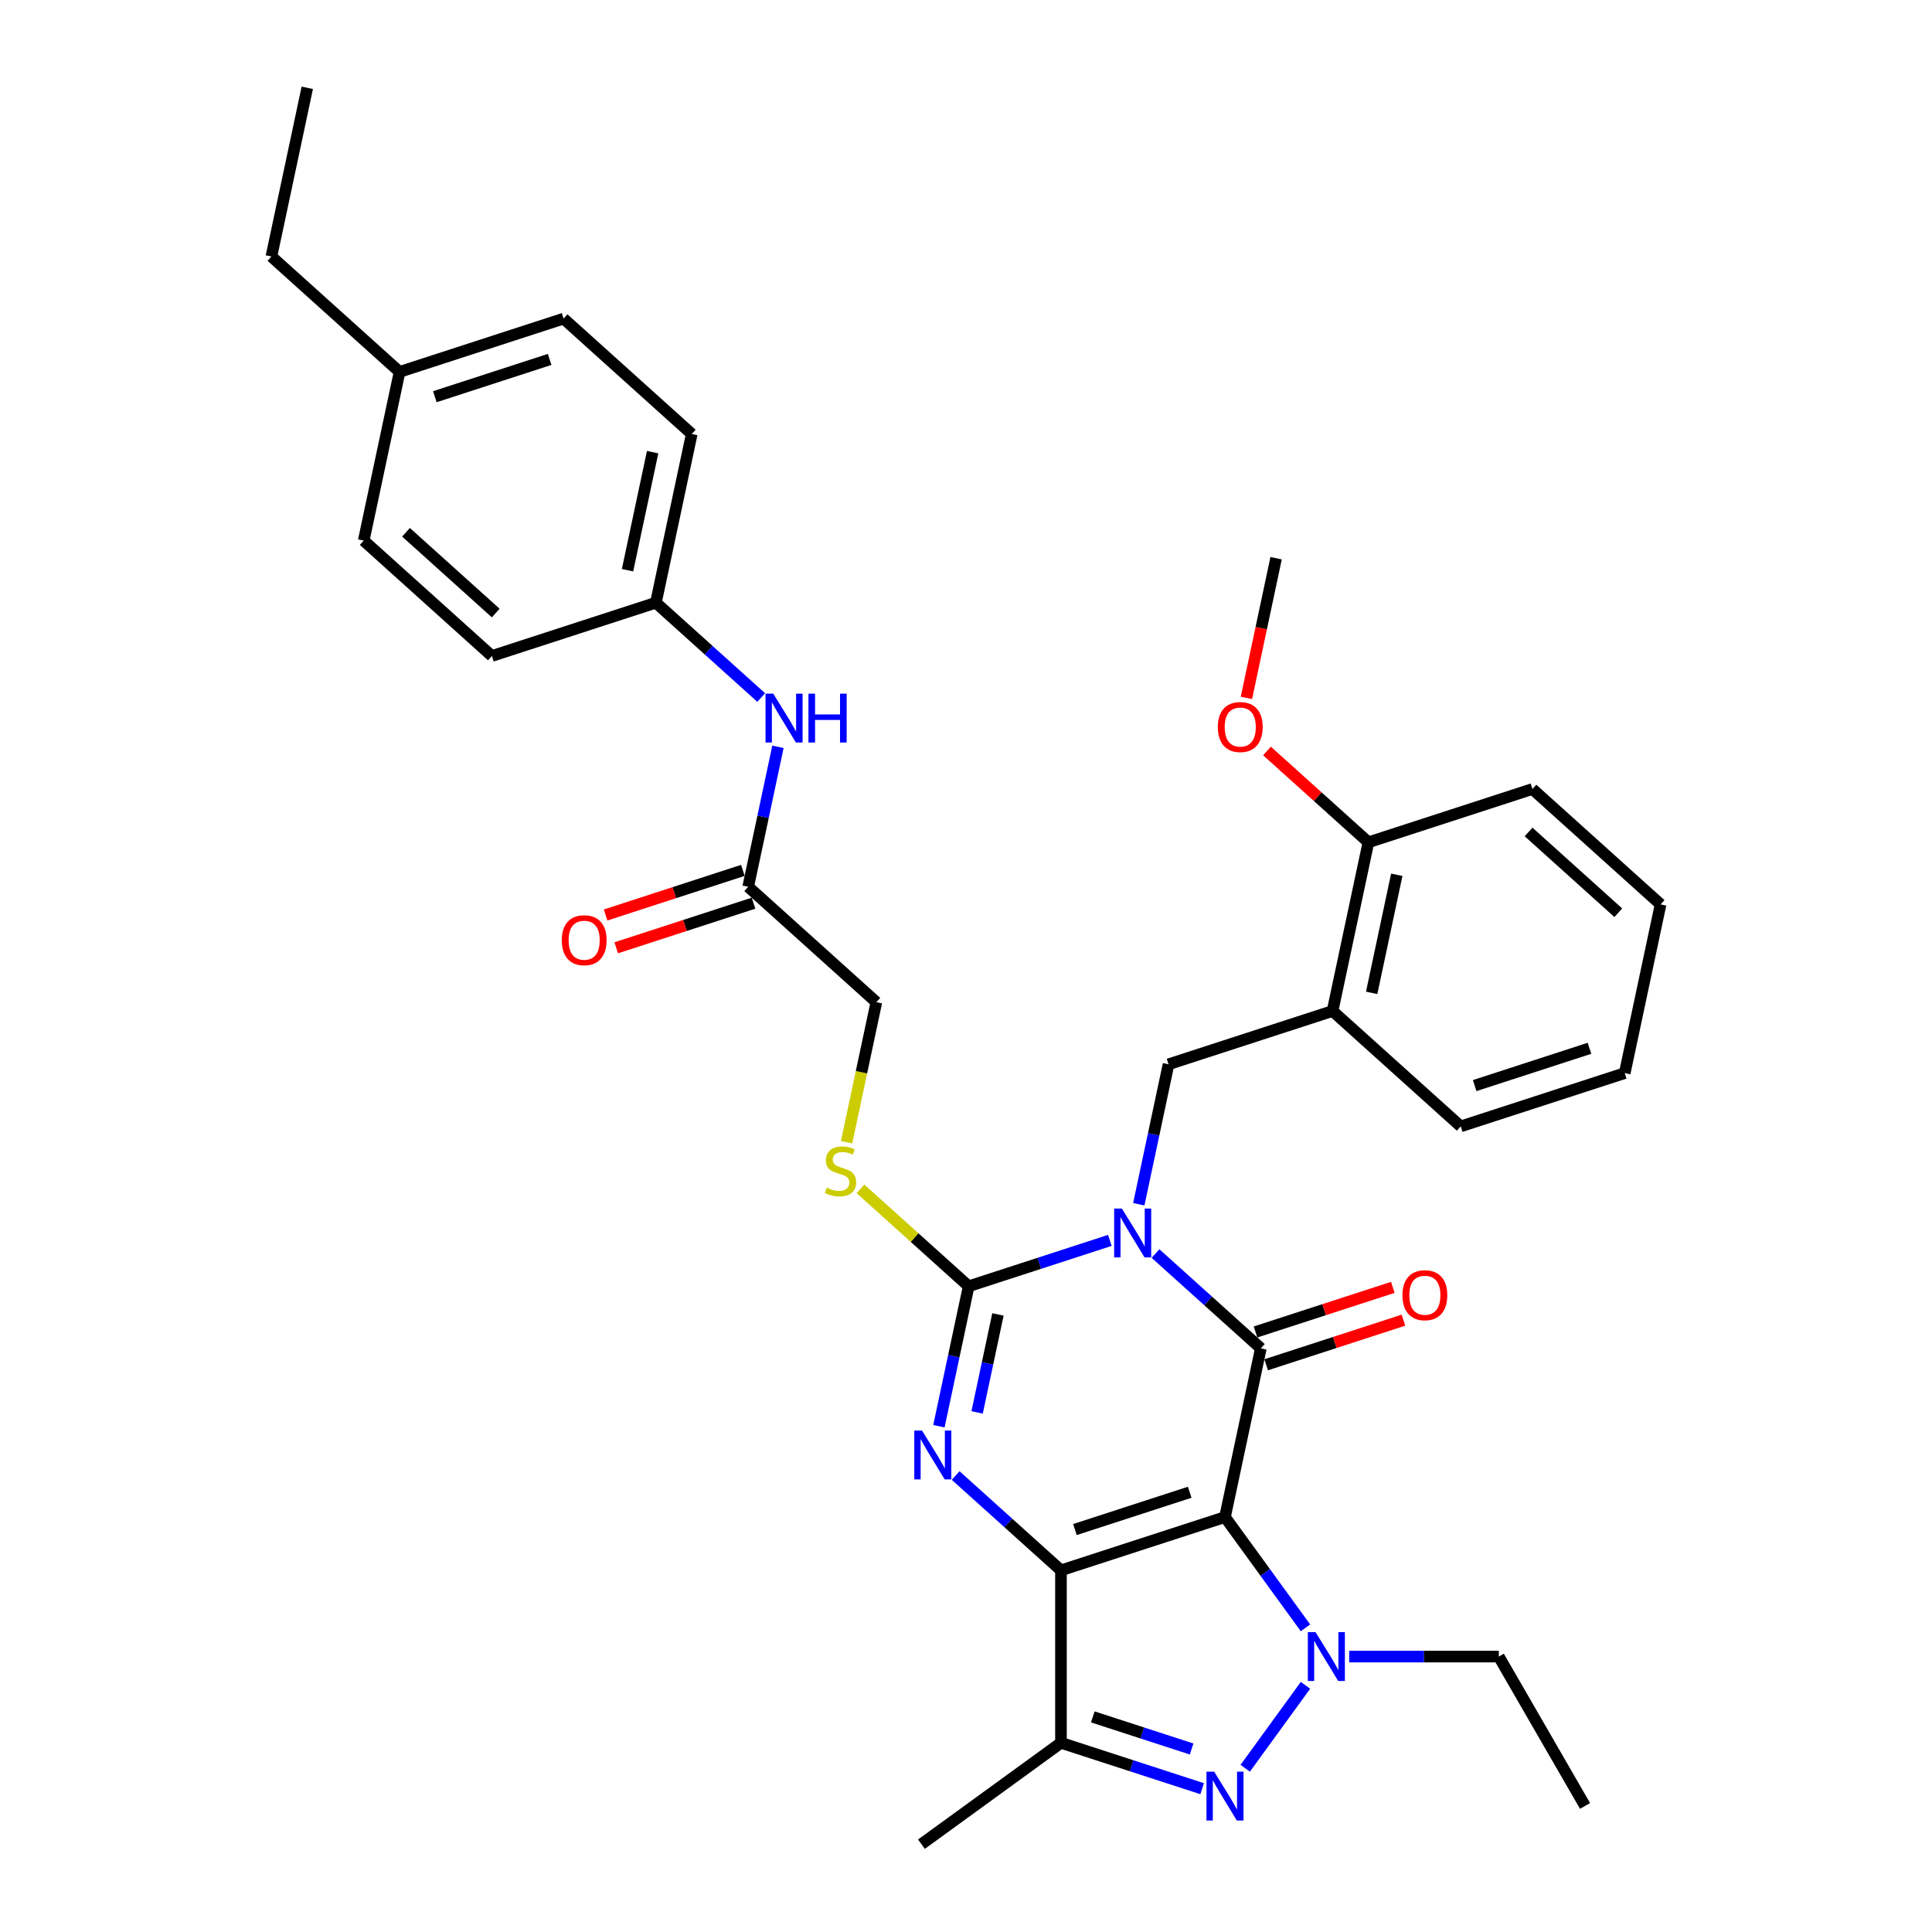 <?xml version='1.0' encoding='iso-8859-1'?>
<svg version='1.1' baseProfile='full'
              xmlns='http://www.w3.org/2000/svg'
                      xmlns:rdkit='http://www.rdkit.org/xml'
                      xmlns:xlink='http://www.w3.org/1999/xlink'
                  xml:space='preserve'
width='1000px' height='1000px' viewBox='0 0 1000 1000'>
<!-- END OF HEADER -->
<rect style='opacity:1.0;fill:#FFFFFF;stroke:none' width='1000' height='1000' x='0' y='0'> </rect>
<path class='bond-1' d='M 634.052,785.229 L 549.157,812.813' style='fill:none;fill-rule:evenodd;stroke:#000000;stroke-width:6px;stroke-linecap:butt;stroke-linejoin:miter;stroke-opacity:1' />
<path class='bond-1' d='M 615.801,772.388 L 556.374,791.697' style='fill:none;fill-rule:evenodd;stroke:#000000;stroke-width:6px;stroke-linecap:butt;stroke-linejoin:miter;stroke-opacity:1' />
<path class='bond-2' d='M 634.052,785.229 L 652.611,697.916' style='fill:none;fill-rule:evenodd;stroke:#000000;stroke-width:6px;stroke-linecap:butt;stroke-linejoin:miter;stroke-opacity:1' />
<path class='bond-5' d='M 634.052,785.229 L 654.883,813.902' style='fill:none;fill-rule:evenodd;stroke:#000000;stroke-width:6px;stroke-linecap:butt;stroke-linejoin:miter;stroke-opacity:1' />
<path class='bond-5' d='M 654.883,813.902 L 675.715,842.574' style='fill:none;fill-rule:evenodd;stroke:#0000FF;stroke-width:6px;stroke-linecap:butt;stroke-linejoin:miter;stroke-opacity:1' />
<path class='bond-0' d='M 598.093,648.828 L 625.352,673.372' style='fill:none;fill-rule:evenodd;stroke:#0000FF;stroke-width:6px;stroke-linecap:butt;stroke-linejoin:miter;stroke-opacity:1' />
<path class='bond-0' d='M 625.352,673.372 L 652.611,697.916' style='fill:none;fill-rule:evenodd;stroke:#000000;stroke-width:6px;stroke-linecap:butt;stroke-linejoin:miter;stroke-opacity:1' />
<path class='bond-3' d='M 574.456,642.027 L 537.918,653.899' style='fill:none;fill-rule:evenodd;stroke:#0000FF;stroke-width:6px;stroke-linecap:butt;stroke-linejoin:miter;stroke-opacity:1' />
<path class='bond-3' d='M 537.918,653.899 L 501.379,665.771' style='fill:none;fill-rule:evenodd;stroke:#000000;stroke-width:6px;stroke-linecap:butt;stroke-linejoin:miter;stroke-opacity:1' />
<path class='bond-8' d='M 589.436,623.315 L 597.135,587.094' style='fill:none;fill-rule:evenodd;stroke:#0000FF;stroke-width:6px;stroke-linecap:butt;stroke-linejoin:miter;stroke-opacity:1' />
<path class='bond-8' d='M 597.135,587.094 L 604.834,550.873' style='fill:none;fill-rule:evenodd;stroke:#000000;stroke-width:6px;stroke-linecap:butt;stroke-linejoin:miter;stroke-opacity:1' />
<path class='bond-4' d='M 549.157,812.813 L 521.898,788.269' style='fill:none;fill-rule:evenodd;stroke:#000000;stroke-width:6px;stroke-linecap:butt;stroke-linejoin:miter;stroke-opacity:1' />
<path class='bond-4' d='M 521.898,788.269 L 494.639,763.725' style='fill:none;fill-rule:evenodd;stroke:#0000FF;stroke-width:6px;stroke-linecap:butt;stroke-linejoin:miter;stroke-opacity:1' />
<path class='bond-7' d='M 549.157,812.813 L 549.157,902.077' style='fill:none;fill-rule:evenodd;stroke:#000000;stroke-width:6px;stroke-linecap:butt;stroke-linejoin:miter;stroke-opacity:1' />
<path class='bond-11' d='M 655.369,706.405 L 690.899,694.861' style='fill:none;fill-rule:evenodd;stroke:#000000;stroke-width:6px;stroke-linecap:butt;stroke-linejoin:miter;stroke-opacity:1' />
<path class='bond-11' d='M 690.899,694.861 L 726.428,683.317' style='fill:none;fill-rule:evenodd;stroke:#FF0000;stroke-width:6px;stroke-linecap:butt;stroke-linejoin:miter;stroke-opacity:1' />
<path class='bond-11' d='M 649.852,689.426 L 685.382,677.882' style='fill:none;fill-rule:evenodd;stroke:#000000;stroke-width:6px;stroke-linecap:butt;stroke-linejoin:miter;stroke-opacity:1' />
<path class='bond-11' d='M 685.382,677.882 L 720.912,666.338' style='fill:none;fill-rule:evenodd;stroke:#FF0000;stroke-width:6px;stroke-linecap:butt;stroke-linejoin:miter;stroke-opacity:1' />
<path class='bond-10' d='M 501.379,665.771 L 473.38,640.56' style='fill:none;fill-rule:evenodd;stroke:#000000;stroke-width:6px;stroke-linecap:butt;stroke-linejoin:miter;stroke-opacity:1' />
<path class='bond-10' d='M 473.38,640.56 L 445.38,615.349' style='fill:none;fill-rule:evenodd;stroke:#CCCC00;stroke-width:6px;stroke-linecap:butt;stroke-linejoin:miter;stroke-opacity:1' />
<path class='bond-35' d='M 501.379,665.771 L 493.68,701.992' style='fill:none;fill-rule:evenodd;stroke:#000000;stroke-width:6px;stroke-linecap:butt;stroke-linejoin:miter;stroke-opacity:1' />
<path class='bond-35' d='M 493.68,701.992 L 485.981,738.213' style='fill:none;fill-rule:evenodd;stroke:#0000FF;stroke-width:6px;stroke-linecap:butt;stroke-linejoin:miter;stroke-opacity:1' />
<path class='bond-35' d='M 516.532,680.349 L 511.143,705.703' style='fill:none;fill-rule:evenodd;stroke:#000000;stroke-width:6px;stroke-linecap:butt;stroke-linejoin:miter;stroke-opacity:1' />
<path class='bond-35' d='M 511.143,705.703 L 505.754,731.058' style='fill:none;fill-rule:evenodd;stroke:#0000FF;stroke-width:6px;stroke-linecap:butt;stroke-linejoin:miter;stroke-opacity:1' />
<path class='bond-6' d='M 675.715,872.317 L 644.523,915.25' style='fill:none;fill-rule:evenodd;stroke:#0000FF;stroke-width:6px;stroke-linecap:butt;stroke-linejoin:miter;stroke-opacity:1' />
<path class='bond-17' d='M 698.338,857.445 L 737.061,857.445' style='fill:none;fill-rule:evenodd;stroke:#0000FF;stroke-width:6px;stroke-linecap:butt;stroke-linejoin:miter;stroke-opacity:1' />
<path class='bond-17' d='M 737.061,857.445 L 775.784,857.445' style='fill:none;fill-rule:evenodd;stroke:#000000;stroke-width:6px;stroke-linecap:butt;stroke-linejoin:miter;stroke-opacity:1' />
<path class='bond-34' d='M 622.233,925.821 L 585.695,913.949' style='fill:none;fill-rule:evenodd;stroke:#0000FF;stroke-width:6px;stroke-linecap:butt;stroke-linejoin:miter;stroke-opacity:1' />
<path class='bond-34' d='M 585.695,913.949 L 549.157,902.077' style='fill:none;fill-rule:evenodd;stroke:#000000;stroke-width:6px;stroke-linecap:butt;stroke-linejoin:miter;stroke-opacity:1' />
<path class='bond-34' d='M 616.788,905.281 L 591.212,896.97' style='fill:none;fill-rule:evenodd;stroke:#0000FF;stroke-width:6px;stroke-linecap:butt;stroke-linejoin:miter;stroke-opacity:1' />
<path class='bond-34' d='M 591.212,896.97 L 565.635,888.66' style='fill:none;fill-rule:evenodd;stroke:#000000;stroke-width:6px;stroke-linecap:butt;stroke-linejoin:miter;stroke-opacity:1' />
<path class='bond-19' d='M 549.157,902.077 L 476.94,954.545' style='fill:none;fill-rule:evenodd;stroke:#000000;stroke-width:6px;stroke-linecap:butt;stroke-linejoin:miter;stroke-opacity:1' />
<path class='bond-9' d='M 604.834,550.873 L 689.729,523.289' style='fill:none;fill-rule:evenodd;stroke:#000000;stroke-width:6px;stroke-linecap:butt;stroke-linejoin:miter;stroke-opacity:1' />
<path class='bond-14' d='M 689.729,523.289 L 708.288,435.976' style='fill:none;fill-rule:evenodd;stroke:#000000;stroke-width:6px;stroke-linecap:butt;stroke-linejoin:miter;stroke-opacity:1' />
<path class='bond-14' d='M 709.975,513.904 L 722.967,452.784' style='fill:none;fill-rule:evenodd;stroke:#000000;stroke-width:6px;stroke-linecap:butt;stroke-linejoin:miter;stroke-opacity:1' />
<path class='bond-26' d='M 689.729,523.289 L 756.065,583.018' style='fill:none;fill-rule:evenodd;stroke:#000000;stroke-width:6px;stroke-linecap:butt;stroke-linejoin:miter;stroke-opacity:1' />
<path class='bond-16' d='M 438.197,591.206 L 445.9,554.967' style='fill:none;fill-rule:evenodd;stroke:#CCCC00;stroke-width:6px;stroke-linecap:butt;stroke-linejoin:miter;stroke-opacity:1' />
<path class='bond-16' d='M 445.9,554.967 L 453.602,518.728' style='fill:none;fill-rule:evenodd;stroke:#000000;stroke-width:6px;stroke-linecap:butt;stroke-linejoin:miter;stroke-opacity:1' />
<path class='bond-12' d='M 387.266,458.999 L 453.602,518.728' style='fill:none;fill-rule:evenodd;stroke:#000000;stroke-width:6px;stroke-linecap:butt;stroke-linejoin:miter;stroke-opacity:1' />
<path class='bond-13' d='M 387.266,458.999 L 394.965,422.778' style='fill:none;fill-rule:evenodd;stroke:#000000;stroke-width:6px;stroke-linecap:butt;stroke-linejoin:miter;stroke-opacity:1' />
<path class='bond-13' d='M 394.965,422.778 L 402.664,386.557' style='fill:none;fill-rule:evenodd;stroke:#0000FF;stroke-width:6px;stroke-linecap:butt;stroke-linejoin:miter;stroke-opacity:1' />
<path class='bond-15' d='M 384.508,450.509 L 348.978,462.053' style='fill:none;fill-rule:evenodd;stroke:#000000;stroke-width:6px;stroke-linecap:butt;stroke-linejoin:miter;stroke-opacity:1' />
<path class='bond-15' d='M 348.978,462.053 L 313.449,473.598' style='fill:none;fill-rule:evenodd;stroke:#FF0000;stroke-width:6px;stroke-linecap:butt;stroke-linejoin:miter;stroke-opacity:1' />
<path class='bond-15' d='M 390.025,467.488 L 354.495,479.032' style='fill:none;fill-rule:evenodd;stroke:#000000;stroke-width:6px;stroke-linecap:butt;stroke-linejoin:miter;stroke-opacity:1' />
<path class='bond-15' d='M 354.495,479.032 L 318.965,490.577' style='fill:none;fill-rule:evenodd;stroke:#FF0000;stroke-width:6px;stroke-linecap:butt;stroke-linejoin:miter;stroke-opacity:1' />
<path class='bond-18' d='M 394.007,361.044 L 366.748,336.5' style='fill:none;fill-rule:evenodd;stroke:#0000FF;stroke-width:6px;stroke-linecap:butt;stroke-linejoin:miter;stroke-opacity:1' />
<path class='bond-18' d='M 366.748,336.5 L 339.489,311.956' style='fill:none;fill-rule:evenodd;stroke:#000000;stroke-width:6px;stroke-linecap:butt;stroke-linejoin:miter;stroke-opacity:1' />
<path class='bond-23' d='M 708.288,435.976 L 682.038,412.34' style='fill:none;fill-rule:evenodd;stroke:#000000;stroke-width:6px;stroke-linecap:butt;stroke-linejoin:miter;stroke-opacity:1' />
<path class='bond-23' d='M 682.038,412.34 L 655.788,388.704' style='fill:none;fill-rule:evenodd;stroke:#FF0000;stroke-width:6px;stroke-linecap:butt;stroke-linejoin:miter;stroke-opacity:1' />
<path class='bond-27' d='M 708.288,435.976 L 793.183,408.391' style='fill:none;fill-rule:evenodd;stroke:#000000;stroke-width:6px;stroke-linecap:butt;stroke-linejoin:miter;stroke-opacity:1' />
<path class='bond-30' d='M 775.784,857.445 L 820.416,934.75' style='fill:none;fill-rule:evenodd;stroke:#000000;stroke-width:6px;stroke-linecap:butt;stroke-linejoin:miter;stroke-opacity:1' />
<path class='bond-21' d='M 339.489,311.956 L 254.594,339.54' style='fill:none;fill-rule:evenodd;stroke:#000000;stroke-width:6px;stroke-linecap:butt;stroke-linejoin:miter;stroke-opacity:1' />
<path class='bond-22' d='M 339.489,311.956 L 358.048,224.642' style='fill:none;fill-rule:evenodd;stroke:#000000;stroke-width:6px;stroke-linecap:butt;stroke-linejoin:miter;stroke-opacity:1' />
<path class='bond-22' d='M 324.81,295.147 L 337.802,234.028' style='fill:none;fill-rule:evenodd;stroke:#000000;stroke-width:6px;stroke-linecap:butt;stroke-linejoin:miter;stroke-opacity:1' />
<path class='bond-20' d='M 206.817,192.497 L 291.712,164.913' style='fill:none;fill-rule:evenodd;stroke:#000000;stroke-width:6px;stroke-linecap:butt;stroke-linejoin:miter;stroke-opacity:1' />
<path class='bond-20' d='M 225.068,205.339 L 284.495,186.03' style='fill:none;fill-rule:evenodd;stroke:#000000;stroke-width:6px;stroke-linecap:butt;stroke-linejoin:miter;stroke-opacity:1' />
<path class='bond-28' d='M 206.817,192.497 L 140.481,132.768' style='fill:none;fill-rule:evenodd;stroke:#000000;stroke-width:6px;stroke-linecap:butt;stroke-linejoin:miter;stroke-opacity:1' />
<path class='bond-37' d='M 206.817,192.497 L 188.258,279.811' style='fill:none;fill-rule:evenodd;stroke:#000000;stroke-width:6px;stroke-linecap:butt;stroke-linejoin:miter;stroke-opacity:1' />
<path class='bond-25' d='M 254.594,339.54 L 188.258,279.811' style='fill:none;fill-rule:evenodd;stroke:#000000;stroke-width:6px;stroke-linecap:butt;stroke-linejoin:miter;stroke-opacity:1' />
<path class='bond-25' d='M 256.59,317.313 L 210.154,275.503' style='fill:none;fill-rule:evenodd;stroke:#000000;stroke-width:6px;stroke-linecap:butt;stroke-linejoin:miter;stroke-opacity:1' />
<path class='bond-24' d='M 358.048,224.642 L 291.712,164.913' style='fill:none;fill-rule:evenodd;stroke:#000000;stroke-width:6px;stroke-linecap:butt;stroke-linejoin:miter;stroke-opacity:1' />
<path class='bond-29' d='M 645.143,361.232 L 652.827,325.082' style='fill:none;fill-rule:evenodd;stroke:#FF0000;stroke-width:6px;stroke-linecap:butt;stroke-linejoin:miter;stroke-opacity:1' />
<path class='bond-29' d='M 652.827,325.082 L 660.511,288.933' style='fill:none;fill-rule:evenodd;stroke:#000000;stroke-width:6px;stroke-linecap:butt;stroke-linejoin:miter;stroke-opacity:1' />
<path class='bond-31' d='M 756.065,583.018 L 840.96,555.434' style='fill:none;fill-rule:evenodd;stroke:#000000;stroke-width:6px;stroke-linecap:butt;stroke-linejoin:miter;stroke-opacity:1' />
<path class='bond-31' d='M 763.282,561.902 L 822.709,542.593' style='fill:none;fill-rule:evenodd;stroke:#000000;stroke-width:6px;stroke-linecap:butt;stroke-linejoin:miter;stroke-opacity:1' />
<path class='bond-36' d='M 793.183,408.391 L 859.519,468.121' style='fill:none;fill-rule:evenodd;stroke:#000000;stroke-width:6px;stroke-linecap:butt;stroke-linejoin:miter;stroke-opacity:1' />
<path class='bond-36' d='M 791.188,430.618 L 837.623,472.429' style='fill:none;fill-rule:evenodd;stroke:#000000;stroke-width:6px;stroke-linecap:butt;stroke-linejoin:miter;stroke-opacity:1' />
<path class='bond-32' d='M 140.481,132.768 L 159.04,45.455' style='fill:none;fill-rule:evenodd;stroke:#000000;stroke-width:6px;stroke-linecap:butt;stroke-linejoin:miter;stroke-opacity:1' />
<path class='bond-33' d='M 840.96,555.434 L 859.519,468.121' style='fill:none;fill-rule:evenodd;stroke:#000000;stroke-width:6px;stroke-linecap:butt;stroke-linejoin:miter;stroke-opacity:1' />
<path  class='atom-1' d='M 580.687 625.547
L 588.97 638.936
Q 589.792 640.257, 591.113 642.65
Q 592.434 645.042, 592.505 645.185
L 592.505 625.547
L 595.862 625.547
L 595.862 650.826
L 592.398 650.826
L 583.507 636.187
Q 582.472 634.473, 581.365 632.509
Q 580.294 630.545, 579.973 629.939
L 579.973 650.826
L 576.688 650.826
L 576.688 625.547
L 580.687 625.547
' fill='#0000FF'/>
<path  class='atom-5' d='M 477.233 740.444
L 485.516 753.834
Q 486.337 755.155, 487.659 757.547
Q 488.98 759.939, 489.051 760.082
L 489.051 740.444
L 492.407 740.444
L 492.407 765.724
L 488.944 765.724
L 480.053 751.085
Q 479.018 749.371, 477.911 747.407
Q 476.84 745.443, 476.518 744.836
L 476.518 765.724
L 473.233 765.724
L 473.233 740.444
L 477.233 740.444
' fill='#0000FF'/>
<path  class='atom-6' d='M 680.932 844.806
L 689.216 858.195
Q 690.037 859.516, 691.358 861.909
Q 692.679 864.301, 692.75 864.444
L 692.75 844.806
L 696.107 844.806
L 696.107 870.085
L 692.643 870.085
L 683.753 855.446
Q 682.717 853.732, 681.61 851.768
Q 680.539 849.804, 680.218 849.197
L 680.218 870.085
L 676.933 870.085
L 676.933 844.806
L 680.932 844.806
' fill='#0000FF'/>
<path  class='atom-7' d='M 628.464 917.022
L 636.747 930.411
Q 637.569 931.732, 638.89 934.125
Q 640.211 936.517, 640.282 936.66
L 640.282 917.022
L 643.639 917.022
L 643.639 942.301
L 640.175 942.301
L 631.285 927.662
Q 630.249 925.948, 629.142 923.984
Q 628.071 922.02, 627.75 921.413
L 627.75 942.301
L 624.465 942.301
L 624.465 917.022
L 628.464 917.022
' fill='#0000FF'/>
<path  class='atom-11' d='M 427.902 614.718
Q 428.188 614.825, 429.366 615.325
Q 430.544 615.825, 431.83 616.146
Q 433.151 616.432, 434.436 616.432
Q 436.829 616.432, 438.221 615.289
Q 439.614 614.111, 439.614 612.076
Q 439.614 610.683, 438.9 609.826
Q 438.221 608.969, 437.15 608.505
Q 436.079 608.041, 434.294 607.505
Q 432.044 606.827, 430.687 606.184
Q 429.366 605.541, 428.402 604.185
Q 427.474 602.828, 427.474 600.543
Q 427.474 597.365, 429.616 595.401
Q 431.794 593.437, 436.079 593.437
Q 439.007 593.437, 442.327 594.83
L 441.506 597.579
Q 438.471 596.329, 436.186 596.329
Q 433.722 596.329, 432.365 597.365
Q 431.009 598.365, 431.044 600.114
Q 431.044 601.471, 431.723 602.292
Q 432.437 603.113, 433.437 603.578
Q 434.472 604.042, 436.186 604.577
Q 438.471 605.291, 439.828 606.006
Q 441.185 606.72, 442.149 608.184
Q 443.149 609.612, 443.149 612.076
Q 443.149 615.575, 440.792 617.467
Q 438.471 619.324, 434.579 619.324
Q 432.33 619.324, 430.616 618.824
Q 428.938 618.36, 426.938 617.539
L 427.902 614.718
' fill='#CCCC00'/>
<path  class='atom-12' d='M 725.902 670.403
Q 725.902 664.333, 728.901 660.941
Q 731.9 657.549, 737.506 657.549
Q 743.112 657.549, 746.111 660.941
Q 749.11 664.333, 749.11 670.403
Q 749.11 676.544, 746.075 680.044
Q 743.04 683.507, 737.506 683.507
Q 731.936 683.507, 728.901 680.044
Q 725.902 676.58, 725.902 670.403
M 737.506 680.651
Q 741.362 680.651, 743.433 678.08
Q 745.54 675.473, 745.54 670.403
Q 745.54 665.44, 743.433 662.941
Q 741.362 660.406, 737.506 660.406
Q 733.65 660.406, 731.543 662.905
Q 729.472 665.404, 729.472 670.403
Q 729.472 675.509, 731.543 678.08
Q 733.65 680.651, 737.506 680.651
' fill='#FF0000'/>
<path  class='atom-14' d='M 400.237 359.045
L 408.521 372.435
Q 409.342 373.756, 410.663 376.148
Q 411.985 378.541, 412.056 378.683
L 412.056 359.045
L 415.412 359.045
L 415.412 384.325
L 411.949 384.325
L 403.058 369.686
Q 402.023 367.972, 400.916 366.008
Q 399.845 364.044, 399.523 363.437
L 399.523 384.325
L 396.238 384.325
L 396.238 359.045
L 400.237 359.045
' fill='#0000FF'/>
<path  class='atom-14' d='M 418.447 359.045
L 421.875 359.045
L 421.875 369.793
L 434.8 369.793
L 434.8 359.045
L 438.228 359.045
L 438.228 384.325
L 434.8 384.325
L 434.8 372.649
L 421.875 372.649
L 421.875 384.325
L 418.447 384.325
L 418.447 359.045
' fill='#0000FF'/>
<path  class='atom-16' d='M 290.767 486.654
Q 290.767 480.584, 293.766 477.192
Q 296.765 473.8, 302.371 473.8
Q 307.977 473.8, 310.976 477.192
Q 313.975 480.584, 313.975 486.654
Q 313.975 492.795, 310.94 496.295
Q 307.906 499.758, 302.371 499.758
Q 296.801 499.758, 293.766 496.295
Q 290.767 492.831, 290.767 486.654
M 302.371 496.902
Q 306.227 496.902, 308.298 494.331
Q 310.405 491.724, 310.405 486.654
Q 310.405 481.691, 308.298 479.192
Q 306.227 476.657, 302.371 476.657
Q 298.515 476.657, 296.408 479.156
Q 294.337 481.655, 294.337 486.654
Q 294.337 491.76, 296.408 494.331
Q 298.515 496.902, 302.371 496.902
' fill='#FF0000'/>
<path  class='atom-24' d='M 630.347 376.318
Q 630.347 370.248, 633.347 366.856
Q 636.346 363.464, 641.952 363.464
Q 647.558 363.464, 650.557 366.856
Q 653.556 370.248, 653.556 376.318
Q 653.556 382.459, 650.521 385.958
Q 647.486 389.422, 641.952 389.422
Q 636.382 389.422, 633.347 385.958
Q 630.347 382.495, 630.347 376.318
M 641.952 386.565
Q 645.808 386.565, 647.879 383.994
Q 649.986 381.388, 649.986 376.318
Q 649.986 371.355, 647.879 368.855
Q 645.808 366.32, 641.952 366.32
Q 638.096 366.32, 635.989 368.819
Q 633.918 371.319, 633.918 376.318
Q 633.918 381.424, 635.989 383.994
Q 638.096 386.565, 641.952 386.565
' fill='#FF0000'/>
</svg>
